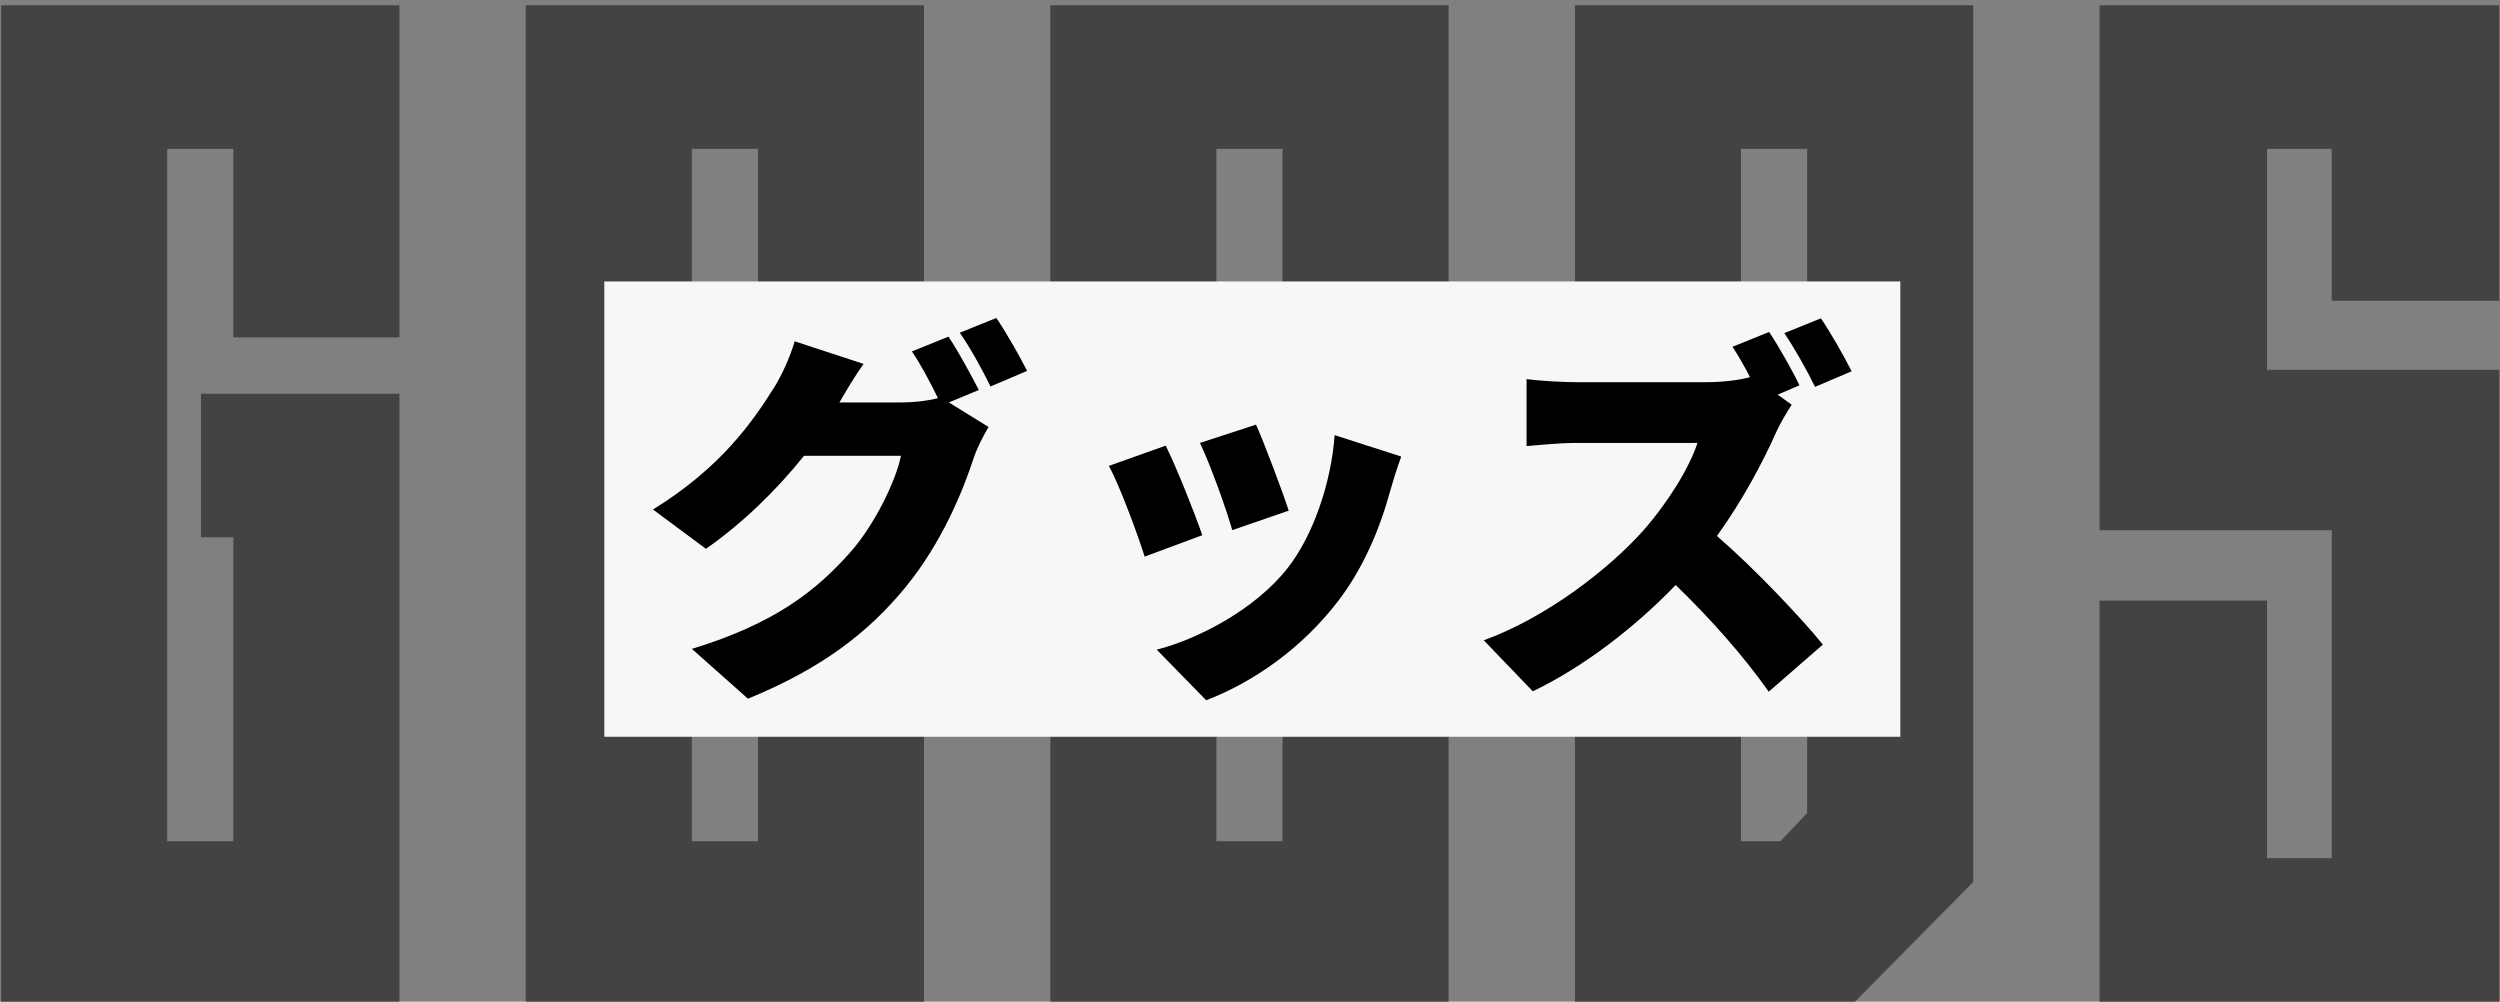 <svg width="302" height="121" viewBox="0 0 302 121" fill="none" xmlns="http://www.w3.org/2000/svg">
<rect x="0" y="0" width="302" height="121" fill="#808080" stroke="none"/>
<path d="M281.674 36.34V17.98H273.854V44.67H301.904V121H253.624V72.55H273.854V103.66H281.674V64.05H253.624V0.64H301.904V36.34H281.674Z" fill="#434343"/>
<path d="M224.083 121H190.253V0.64H238.363V106.55L224.083 121ZM215.073 101.62L218.303 98.22V17.98H210.313V101.62H215.073Z" fill="#434343"/>
<path d="M174.991 121H126.881V0.64H174.991V121ZM154.931 17.98H146.941V101.62H154.931V17.98Z" fill="#434343"/>
<path d="M111.62 121H63.51V0.64H111.62V121ZM91.56 17.98H83.57V101.62H91.56V17.98Z" fill="#434343"/>
<path d="M28.188 40.76V17.98H20.198V101.62H28.188V64.9H24.278V47.56H48.248V121H0.138V0.64H48.248V40.76H28.188Z" fill="#434343"/>
<rect width="156.558" height="55" transform="translate(73 34)" fill="#F7F7F7"/>
<path d="M213.71 40.102C214.932 41.936 216.672 45.04 217.378 46.545L214.744 47.674L216.437 48.896C216.014 49.508 215.026 51.154 214.509 52.33C212.957 55.81 210.465 60.513 207.408 64.745C211.97 68.695 217.613 74.668 220.2 77.866L213.663 83.556C210.653 79.277 206.655 74.762 202.423 70.671C197.485 75.797 191.324 80.547 185.163 83.51L179.238 77.349C186.856 74.574 194.287 68.79 198.472 64.134C201.529 60.654 204.069 56.515 205.056 53.505H190.43C188.314 53.505 185.728 53.787 184.411 53.882V45.792C186.057 46.028 189.067 46.169 190.43 46.169H206.138C208.254 46.169 210.277 45.887 211.405 45.557C210.747 44.288 209.994 42.971 209.289 41.889L213.71 40.102ZM219.964 38.456C221.187 40.243 222.88 43.253 223.68 44.852L219.259 46.733C218.318 44.805 216.767 42.03 215.544 40.243L219.964 38.456Z" fill="black"/>
<path d="M151.726 51.295C152.666 53.364 154.971 59.478 155.676 61.688L148.857 64.04C148.199 61.688 146.224 56.139 144.954 53.505L151.726 51.295ZM169.268 55.151C168.609 56.985 168.28 58.114 167.951 59.243C166.728 63.758 164.753 68.554 161.649 72.599C157.275 78.336 151.35 82.428 145.706 84.591L139.734 78.478C144.719 77.208 151.585 73.633 155.488 68.695C158.592 64.792 160.802 58.396 161.226 52.565L169.268 55.151ZM140.815 53.834C142.132 56.468 144.295 61.923 145.236 64.651L138.276 67.238C137.476 64.698 135.219 58.537 133.949 56.28L140.815 53.834Z" fill="black"/>
<path d="M114.573 40.667C115.749 42.407 117.395 45.464 118.242 47.109L114.62 48.614L119.417 51.577C118.806 52.612 118.053 54.023 117.583 55.434C116.313 59.337 113.774 65.545 109.447 70.859C104.885 76.455 99.195 80.782 90.353 84.403L83.581 78.383C93.74 75.28 98.631 71.282 102.628 66.814C105.591 63.523 108.224 58.114 108.836 55.057H97.126C93.787 59.243 89.601 63.287 85.274 66.297L78.879 61.547C87.203 56.421 91.012 50.778 93.504 46.827C94.351 45.511 95.48 43.065 95.997 41.231L104.321 43.959C103.239 45.464 102.111 47.392 101.405 48.614H108.977C110.388 48.614 112.081 48.426 113.304 48.097C112.41 46.263 111.234 44.006 110.153 42.454L114.573 40.667ZM120.358 38.409C121.581 40.196 123.274 43.206 124.073 44.805L119.652 46.686C118.712 44.758 117.207 41.983 115.937 40.196L120.358 38.409Z" fill="black"/>
</svg>

